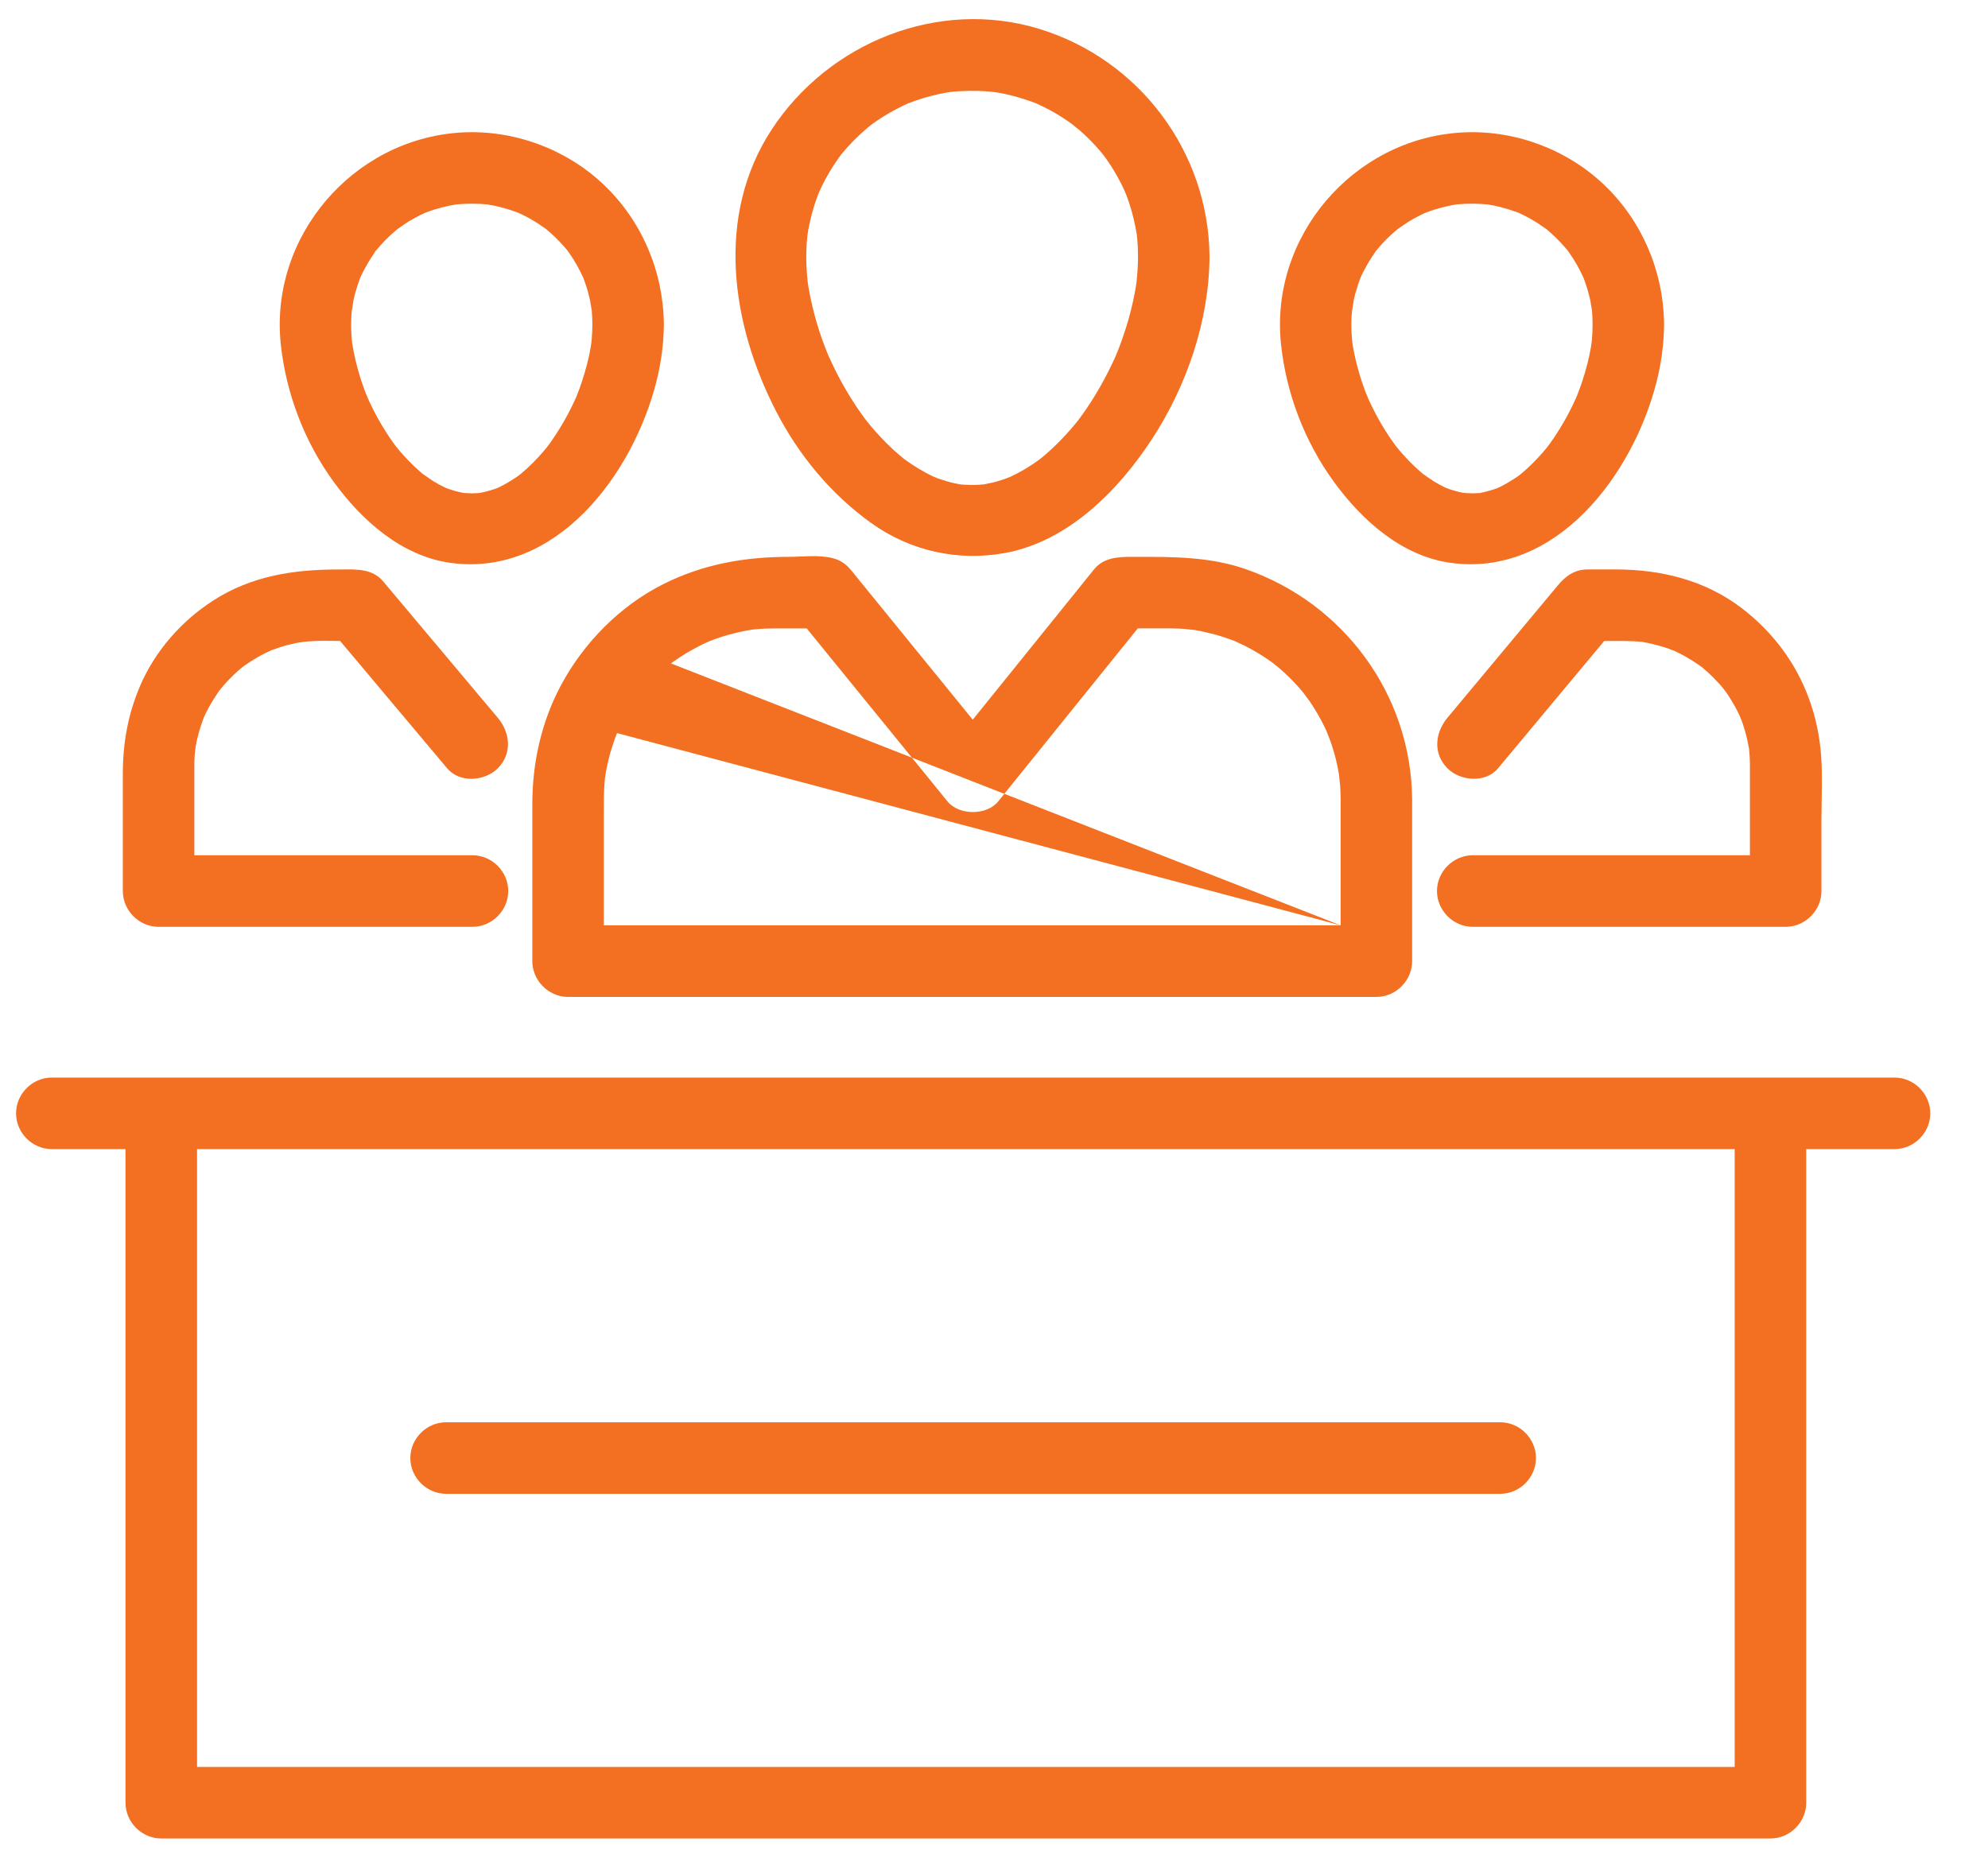 <svg width="52" height="49" viewBox="0 0 52 49" fill="none" xmlns="http://www.w3.org/2000/svg">
<g clip-path="url(#clip0_28308_149)">
<path fill-rule="evenodd" clip-rule="evenodd" d="M29.729 7.376C29.752 7.157 29.766 6.939 29.767 6.719C29.766 6.57 29.762 6.42 29.748 6.271C29.744 6.229 29.74 6.186 29.736 6.143C29.734 6.131 29.731 6.111 29.726 6.083C29.681 5.822 29.62 5.564 29.536 5.313L29.534 5.308C29.512 5.242 29.49 5.176 29.465 5.111C29.459 5.097 29.444 5.06 29.43 5.029C29.418 4.998 29.407 4.972 29.408 4.975C29.374 4.9 29.338 4.826 29.299 4.753C29.19 4.546 29.07 4.344 28.934 4.153C28.927 4.143 28.908 4.118 28.89 4.094C28.848 4.04 28.81 3.989 28.913 4.118C28.87 4.064 28.826 4.009 28.78 3.956C28.704 3.868 28.627 3.781 28.545 3.698C28.447 3.598 28.347 3.501 28.241 3.409C28.227 3.397 28.184 3.363 28.141 3.329C28.067 3.269 27.991 3.21 28.067 3.265C27.872 3.123 27.668 2.991 27.454 2.877C27.351 2.822 27.246 2.768 27.139 2.72L27.113 2.709L27.101 2.704C27.057 2.687 27.012 2.67 26.968 2.654C26.674 2.55 26.372 2.466 26.064 2.417C26.043 2.413 26.028 2.411 26.016 2.409C25.945 2.401 25.873 2.394 25.802 2.389C25.652 2.38 25.503 2.374 25.353 2.377C25.18 2.38 25.006 2.389 24.834 2.409L24.831 2.41L24.793 2.417L24.788 2.417C24.718 2.43 24.648 2.442 24.578 2.457C24.298 2.519 24.022 2.598 23.755 2.704L23.736 2.712C23.709 2.724 23.681 2.737 23.653 2.75C23.59 2.78 23.526 2.811 23.464 2.844C23.34 2.91 23.217 2.978 23.098 3.054C23.002 3.116 22.906 3.179 22.813 3.246L22.806 3.252C22.777 3.275 22.735 3.307 22.721 3.319C22.668 3.364 22.614 3.409 22.563 3.456C22.364 3.637 22.175 3.831 22.005 4.04C21.999 4.048 21.985 4.067 21.97 4.087L21.97 4.088C21.951 4.114 21.93 4.142 21.922 4.153C21.882 4.211 21.842 4.269 21.804 4.328C21.729 4.446 21.656 4.566 21.59 4.691C21.546 4.774 21.502 4.857 21.463 4.943C21.457 4.956 21.442 4.99 21.429 5.02L21.429 5.021C21.416 5.053 21.404 5.081 21.404 5.077C21.366 5.178 21.33 5.278 21.298 5.381C21.256 5.519 21.217 5.657 21.186 5.798C21.17 5.869 21.155 5.939 21.142 6.011C21.14 6.024 21.136 6.055 21.131 6.085C21.125 6.126 21.119 6.166 21.119 6.161C21.091 6.43 21.081 6.702 21.095 6.973C21.102 7.103 21.111 7.234 21.125 7.363C21.128 7.385 21.136 7.438 21.14 7.472C21.146 7.508 21.152 7.543 21.159 7.579C21.263 8.154 21.428 8.72 21.65 9.261C21.667 9.3 21.684 9.338 21.702 9.377C21.732 9.443 21.762 9.509 21.794 9.574C21.858 9.705 21.923 9.835 21.993 9.962C22.132 10.216 22.281 10.465 22.445 10.704C22.499 10.783 22.554 10.861 22.611 10.938C22.62 10.951 22.648 10.986 22.67 11.015L22.7 11.053C22.768 11.137 22.837 11.219 22.909 11.299C23.093 11.504 23.286 11.701 23.495 11.88C23.539 11.917 23.582 11.954 23.627 11.991L23.657 12.014C23.683 12.033 23.713 12.055 23.726 12.064C23.832 12.139 23.941 12.211 24.054 12.277C24.164 12.342 24.277 12.404 24.393 12.459C24.412 12.468 24.457 12.486 24.488 12.499L24.509 12.508C24.531 12.516 24.554 12.525 24.577 12.532C24.715 12.579 24.854 12.621 24.997 12.65L24.998 12.65C25.034 12.657 25.069 12.664 25.105 12.671C25.132 12.674 25.162 12.678 25.178 12.679C25.303 12.687 25.428 12.692 25.554 12.686C25.613 12.683 25.674 12.68 25.733 12.674L25.738 12.673C25.881 12.647 26.022 12.615 26.161 12.571C26.22 12.552 26.28 12.533 26.338 12.511C26.358 12.504 26.4 12.486 26.43 12.473L26.444 12.467C26.645 12.372 26.839 12.263 27.023 12.138C27.076 12.102 27.13 12.065 27.182 12.027C27.209 12.006 27.245 11.979 27.258 11.967C27.362 11.88 27.465 11.791 27.562 11.697C27.763 11.504 27.954 11.301 28.13 11.085C28.155 11.055 28.18 11.025 28.204 10.994C28.246 10.937 28.288 10.88 28.329 10.822C28.412 10.704 28.493 10.585 28.57 10.463C28.724 10.217 28.869 9.965 28.998 9.705C29.062 9.575 29.125 9.445 29.184 9.313L29.187 9.305C29.202 9.27 29.224 9.217 29.23 9.201C29.257 9.134 29.283 9.066 29.308 8.999C29.405 8.732 29.494 8.461 29.564 8.186C29.604 8.029 29.642 7.872 29.672 7.713C29.685 7.646 29.698 7.579 29.709 7.512C29.712 7.496 29.717 7.461 29.721 7.43C29.724 7.407 29.727 7.386 29.729 7.376ZM31.637 6.698C31.609 3.967 29.799 1.561 27.194 0.759C24.552 -0.053 21.683 1.106 20.189 3.383C18.704 5.648 19.125 8.491 20.31 10.779C20.901 11.92 21.738 12.93 22.782 13.68C23.807 14.417 25.06 14.695 26.296 14.467C27.948 14.162 29.266 12.821 30.145 11.469C31.041 10.091 31.62 8.401 31.637 6.749L31.637 6.739L31.637 6.719V6.713L31.637 6.698ZM35.067 24.21V20.925C35.066 20.8 35.063 20.675 35.054 20.551C35.053 20.531 35.046 20.476 35.04 20.42C35.027 20.311 35.014 20.199 35.036 20.335C35.002 20.128 34.961 19.923 34.904 19.721C34.871 19.606 34.837 19.492 34.796 19.379C34.79 19.361 34.769 19.309 34.748 19.258C34.709 19.163 34.671 19.067 34.722 19.18C34.638 18.996 34.547 18.815 34.443 18.641C34.383 18.541 34.322 18.441 34.255 18.345C34.244 18.329 34.21 18.284 34.176 18.239C34.118 18.163 34.062 18.088 34.125 18.164C34 18.013 33.87 17.866 33.73 17.729C33.647 17.648 33.562 17.568 33.474 17.492C33.463 17.483 33.435 17.46 33.406 17.436C33.345 17.388 33.278 17.334 33.338 17.378C33.187 17.266 33.031 17.16 32.868 17.065C32.767 17.006 32.665 16.948 32.56 16.895C32.544 16.887 32.501 16.868 32.456 16.847C32.352 16.8 32.235 16.747 32.397 16.813C32.199 16.732 31.996 16.66 31.79 16.604C31.607 16.555 31.423 16.512 31.237 16.481C31.251 16.484 31.184 16.477 31.111 16.469C31.049 16.462 30.983 16.455 30.961 16.453C30.861 16.447 30.762 16.442 30.662 16.441C30.362 16.439 30.062 16.439 29.762 16.44L26.27 20.769L23.853 19.823L21.101 16.441H20.285C20.108 16.441 19.93 16.447 19.753 16.465L19.713 16.469L19.677 16.473L19.637 16.479C19.542 16.496 19.446 16.513 19.352 16.534C19.142 16.582 18.933 16.638 18.73 16.711C18.671 16.733 18.612 16.754 18.553 16.777C18.548 16.78 18.504 16.8 18.459 16.82C18.419 16.838 18.379 16.857 18.365 16.864C18.092 17 17.828 17.154 17.582 17.334C17.576 17.339 17.564 17.348 17.551 17.358L17.549 17.357L17.547 17.359C17.483 17.411 17.464 17.427 17.468 17.423L17.499 17.399L17.551 17.358L23.853 19.823L24.785 20.97C25.084 21.337 25.81 21.34 26.108 20.97L26.27 20.769L35.067 24.21ZM16.139 19.18L16.138 19.183C16.113 19.248 16.087 19.313 16.065 19.379C16.018 19.515 15.974 19.652 15.939 19.791C15.903 19.931 15.87 20.073 15.845 20.215C15.843 20.23 15.838 20.265 15.833 20.297C15.824 20.366 15.816 20.424 15.835 20.256C15.827 20.33 15.818 20.403 15.813 20.477C15.794 20.72 15.794 20.963 15.794 21.207V21.213V24.21H20.152H30.425H35.067L16.139 19.18ZM36.937 20.91C36.912 18.168 35.141 15.77 32.561 14.883C31.642 14.567 30.686 14.568 29.731 14.569L29.604 14.569C29.241 14.569 28.866 14.588 28.616 14.898L28.232 15.374L25.444 18.83L23.72 16.71L22.403 15.092C22.385 15.069 22.367 15.047 22.349 15.025C22.25 14.9 22.156 14.781 22.011 14.696C21.723 14.527 21.301 14.545 20.935 14.56C20.835 14.565 20.738 14.569 20.65 14.569C19.488 14.569 18.406 14.756 17.358 15.279C16.22 15.847 15.261 16.823 14.666 17.943C14.157 18.901 13.924 19.963 13.924 21.045V23.169V25.146C13.924 25.657 14.35 26.083 14.859 26.083H20.436H30.709H36.002C36.512 26.083 36.937 25.657 36.937 25.146V20.937V20.925L36.937 20.91ZM41.657 8.487C41.657 8.615 41.651 8.743 41.641 8.871L41.634 8.942C41.634 8.943 41.631 8.966 41.627 8.994C41.622 9.027 41.617 9.066 41.614 9.084C41.563 9.382 41.485 9.674 41.392 9.961C41.348 10.098 41.297 10.232 41.245 10.365L41.241 10.376L41.227 10.408C41.197 10.474 41.166 10.54 41.135 10.605C40.999 10.888 40.841 11.16 40.668 11.422C40.629 11.482 40.587 11.54 40.546 11.599C40.537 11.611 40.513 11.643 40.491 11.671L40.466 11.705C40.396 11.791 40.322 11.875 40.247 11.957C40.155 12.059 40.056 12.155 39.956 12.249C39.907 12.295 39.855 12.339 39.804 12.383C39.79 12.395 39.776 12.406 39.763 12.417L39.731 12.441C39.625 12.518 39.515 12.586 39.402 12.651C39.347 12.683 39.29 12.712 39.234 12.74L39.233 12.741C39.216 12.749 39.181 12.765 39.152 12.777C39.059 12.811 38.965 12.838 38.869 12.863C38.813 12.878 38.757 12.889 38.7 12.9C38.684 12.9 38.66 12.901 38.628 12.903C38.526 12.91 38.423 12.907 38.321 12.899C38.297 12.897 38.272 12.893 38.257 12.891C38.197 12.88 38.139 12.864 38.081 12.849L38.076 12.848C38.017 12.832 37.959 12.813 37.901 12.794L37.898 12.793C37.878 12.786 37.836 12.769 37.806 12.757L37.802 12.756C37.696 12.705 37.593 12.646 37.492 12.586C37.471 12.572 37.412 12.532 37.357 12.494C37.286 12.444 37.22 12.398 37.245 12.42C37.161 12.351 37.079 12.277 37 12.203C36.899 12.108 36.804 12.008 36.711 11.905C36.664 11.854 36.619 11.8 36.574 11.746C36.554 11.723 36.536 11.7 36.517 11.677L36.502 11.656C36.329 11.425 36.177 11.179 36.037 10.928C35.967 10.801 35.902 10.671 35.839 10.54C35.808 10.474 35.779 10.408 35.749 10.342C35.817 10.495 35.782 10.41 35.747 10.325C35.73 10.285 35.714 10.245 35.708 10.231C35.608 9.967 35.527 9.695 35.461 9.42C35.428 9.287 35.403 9.152 35.38 9.018L35.377 8.997C35.367 8.912 35.361 8.827 35.355 8.742C35.341 8.524 35.348 8.306 35.367 8.088C35.359 8.185 35.373 8.093 35.387 7.996C35.396 7.938 35.404 7.879 35.409 7.858C35.438 7.717 35.479 7.579 35.523 7.442C35.538 7.397 35.554 7.352 35.57 7.308L35.584 7.27L35.584 7.269C35.641 7.14 35.709 7.016 35.779 6.893C35.837 6.792 35.902 6.695 35.968 6.599L35.992 6.565C36.035 6.511 36.081 6.46 36.126 6.408L36.128 6.406C36.279 6.235 36.449 6.081 36.627 5.938C36.508 6.034 36.61 5.961 36.7 5.897C36.739 5.869 36.776 5.843 36.791 5.834C36.909 5.757 37.033 5.69 37.158 5.627C37.198 5.607 37.238 5.588 37.279 5.569C37.29 5.565 37.304 5.56 37.324 5.552C37.458 5.501 37.595 5.46 37.734 5.424C37.848 5.393 37.965 5.371 38.081 5.351C38.093 5.35 38.109 5.348 38.131 5.346C38.203 5.339 38.277 5.336 38.35 5.332L38.353 5.332C38.478 5.327 38.602 5.33 38.727 5.335C38.777 5.338 38.826 5.342 38.875 5.346L38.916 5.349L38.918 5.35C39.178 5.39 39.434 5.462 39.681 5.552C39.708 5.563 39.727 5.57 39.738 5.574C39.773 5.591 39.809 5.608 39.844 5.625L39.847 5.627C39.974 5.688 40.096 5.759 40.215 5.834C40.231 5.843 40.275 5.874 40.32 5.906C40.384 5.95 40.448 5.995 40.431 5.98C40.519 6.051 40.602 6.128 40.684 6.205C40.768 6.286 40.847 6.371 40.924 6.458C40.953 6.491 40.981 6.525 41.009 6.559C41.015 6.568 41.024 6.581 41.037 6.599C41.186 6.806 41.31 7.03 41.417 7.261C41.441 7.321 41.462 7.381 41.482 7.442C41.529 7.578 41.565 7.718 41.597 7.858C41.602 7.881 41.613 7.952 41.623 8.015C41.633 8.076 41.641 8.129 41.642 8.129C41.653 8.248 41.656 8.368 41.657 8.487ZM41.633 8.041C41.637 8.071 41.64 8.1 41.642 8.129C41.643 8.129 41.641 8.105 41.633 8.041ZM38.39 12.906C38.387 12.906 38.374 12.905 38.356 12.903C38.383 12.906 38.392 12.907 38.39 12.906ZM41.956 4.833C42.947 5.776 43.506 7.087 43.527 8.452C43.528 8.463 43.528 8.475 43.528 8.487C43.528 8.499 43.528 8.51 43.527 8.522C43.521 9.012 43.452 9.51 43.332 9.985C42.721 12.4 40.722 15.109 37.943 14.726C36.663 14.549 35.619 13.609 34.887 12.601C34.125 11.553 33.642 10.29 33.507 9.002C33.212 6.187 35.394 3.646 38.204 3.468C39.574 3.382 40.961 3.887 41.956 4.833ZM41.961 16.771L39.184 20.102C38.857 20.495 38.197 20.439 37.861 20.102C37.477 19.718 37.535 19.17 37.861 18.779L39.736 16.53L40.745 15.32C40.947 15.078 41.179 14.899 41.528 14.899H42.27C43.453 14.899 44.608 15.183 45.561 15.914C46.706 16.792 47.415 18.018 47.602 19.45C47.667 19.942 47.658 20.448 47.649 20.949C47.646 21.121 47.643 21.293 47.643 21.463V23.313C47.643 23.823 47.218 24.249 46.708 24.249H46.327H38.523C38.013 24.249 37.587 23.823 37.587 23.313C37.587 22.802 38.013 22.377 38.523 22.377H38.904H45.773V21.1V20.146V20.111C45.773 20.013 45.773 19.914 45.767 19.816C45.763 19.742 45.758 19.669 45.75 19.595L45.749 19.589L45.743 19.556C45.717 19.415 45.687 19.274 45.647 19.136C45.62 19.045 45.593 18.954 45.56 18.865C45.555 18.852 45.542 18.82 45.53 18.791C45.515 18.755 45.502 18.722 45.506 18.73C45.462 18.635 45.414 18.541 45.362 18.45C45.293 18.329 45.22 18.21 45.139 18.096C45.13 18.083 45.103 18.05 45.082 18.023L45.079 18.018L45.058 17.992C45.056 17.989 45.053 17.986 45.052 17.984C45.051 17.983 45.05 17.982 45.051 17.983C45.029 17.956 45.007 17.93 44.984 17.905C44.875 17.785 44.762 17.669 44.641 17.562C44.607 17.532 44.573 17.502 44.538 17.473L44.535 17.47C44.505 17.448 44.464 17.416 44.449 17.406C44.219 17.247 43.977 17.105 43.72 16.995C43.875 17.061 43.798 17.031 43.715 16.999C43.673 16.983 43.63 16.966 43.615 16.961C43.547 16.939 43.48 16.917 43.411 16.898C43.273 16.86 43.133 16.825 42.991 16.801L42.95 16.794C42.878 16.787 42.805 16.78 42.732 16.777C42.647 16.773 42.562 16.771 42.478 16.771H41.961ZM15.495 8.487C15.494 8.615 15.488 8.743 15.478 8.871C15.476 8.895 15.474 8.918 15.471 8.942C15.471 8.942 15.468 8.966 15.464 8.994C15.459 9.027 15.454 9.066 15.451 9.084C15.401 9.382 15.322 9.674 15.229 9.961C15.185 10.098 15.135 10.232 15.082 10.365L15.078 10.376L15.064 10.408C15.034 10.474 15.003 10.54 14.972 10.605C14.836 10.888 14.678 11.16 14.505 11.422C14.467 11.48 14.426 11.538 14.385 11.595L14.383 11.599C14.374 11.611 14.35 11.643 14.329 11.671L14.303 11.705C14.233 11.791 14.159 11.875 14.085 11.957C13.992 12.059 13.893 12.155 13.793 12.249C13.743 12.295 13.692 12.339 13.641 12.383C13.627 12.395 13.613 12.406 13.6 12.417L13.568 12.441C13.462 12.518 13.352 12.586 13.239 12.651C13.184 12.683 13.127 12.712 13.071 12.74L13.07 12.741C13.053 12.749 13.018 12.764 12.989 12.777C12.897 12.811 12.802 12.838 12.706 12.863C12.65 12.878 12.594 12.889 12.537 12.9C12.521 12.9 12.498 12.901 12.465 12.903C12.363 12.91 12.26 12.907 12.158 12.899C12.134 12.897 12.109 12.893 12.094 12.891C12.035 12.88 11.976 12.864 11.918 12.849L11.913 12.848C11.853 12.832 11.795 12.813 11.737 12.793L11.735 12.793C11.715 12.786 11.674 12.769 11.643 12.757L11.639 12.756C11.533 12.705 11.43 12.646 11.329 12.586C11.308 12.572 11.249 12.532 11.194 12.494C11.123 12.444 11.057 12.398 11.082 12.42C10.998 12.351 10.917 12.277 10.837 12.203C10.736 12.108 10.641 12.008 10.548 11.905C10.501 11.854 10.456 11.8 10.411 11.746C10.392 11.723 10.373 11.7 10.354 11.677L10.339 11.656C10.166 11.425 10.014 11.179 9.874 10.928C9.804 10.801 9.739 10.671 9.676 10.54C9.645 10.474 9.616 10.408 9.587 10.342C9.655 10.496 9.618 10.409 9.583 10.324C9.567 10.284 9.551 10.245 9.545 10.231C9.445 9.967 9.364 9.695 9.298 9.42C9.266 9.287 9.24 9.152 9.218 9.018L9.214 8.997C9.204 8.912 9.198 8.827 9.192 8.742C9.178 8.525 9.185 8.307 9.204 8.091C9.196 8.184 9.21 8.091 9.224 7.995C9.233 7.938 9.242 7.879 9.246 7.858C9.275 7.717 9.316 7.579 9.36 7.442C9.375 7.397 9.391 7.352 9.408 7.308L9.421 7.27L9.421 7.269C9.479 7.14 9.546 7.016 9.616 6.893C9.674 6.792 9.739 6.695 9.806 6.599L9.829 6.565C9.872 6.511 9.918 6.46 9.963 6.408L9.965 6.406C10.119 6.232 10.293 6.075 10.474 5.93C10.339 6.038 10.445 5.963 10.537 5.897C10.576 5.869 10.613 5.843 10.628 5.834C10.746 5.757 10.87 5.69 10.995 5.627C11.035 5.607 11.075 5.588 11.116 5.569C11.127 5.565 11.142 5.56 11.161 5.552C11.295 5.501 11.432 5.46 11.571 5.424C11.685 5.393 11.802 5.371 11.918 5.351C11.93 5.35 11.946 5.348 11.967 5.346C12.04 5.339 12.114 5.336 12.187 5.332L12.19 5.332C12.315 5.327 12.44 5.33 12.564 5.335C12.614 5.338 12.663 5.342 12.712 5.346L12.753 5.349L12.755 5.35C13.015 5.39 13.27 5.462 13.518 5.552C13.545 5.563 13.564 5.57 13.575 5.574C13.611 5.591 13.647 5.608 13.683 5.626L13.684 5.627C13.811 5.688 13.932 5.759 14.052 5.834C14.068 5.843 14.112 5.874 14.156 5.905C14.221 5.95 14.286 5.996 14.268 5.98C14.355 6.051 14.439 6.128 14.521 6.205C14.605 6.286 14.684 6.371 14.761 6.458C14.79 6.491 14.818 6.524 14.845 6.558C14.852 6.568 14.861 6.581 14.874 6.599C15.023 6.806 15.147 7.03 15.255 7.262C15.278 7.321 15.299 7.381 15.319 7.441C15.366 7.577 15.402 7.718 15.434 7.858C15.439 7.88 15.45 7.951 15.46 8.014C15.47 8.077 15.479 8.132 15.479 8.129C15.49 8.248 15.493 8.368 15.495 8.487ZM9.829 6.565C9.691 6.737 9.906 6.45 9.829 6.565V6.565ZM12.227 12.906C12.225 12.906 12.211 12.905 12.193 12.903C12.22 12.906 12.229 12.907 12.227 12.906ZM15.793 4.833C16.785 5.777 17.344 7.089 17.364 8.455C17.365 8.465 17.365 8.474 17.365 8.484L17.365 8.487C17.365 8.5 17.365 8.512 17.364 8.525C17.358 9.014 17.289 9.511 17.169 9.985C16.558 12.4 14.559 15.109 11.78 14.726C10.501 14.549 9.456 13.609 8.724 12.601C7.962 11.553 7.48 10.29 7.344 9.002C7.049 6.187 9.231 3.646 12.041 3.468C13.411 3.382 14.798 3.887 15.793 4.833ZM5.083 22.377H12.359C12.868 22.377 13.294 22.803 13.294 23.313C13.294 23.823 12.868 24.249 12.359 24.249H11.955H4.148C3.639 24.249 3.213 23.823 3.213 23.313V20.243C3.213 19.441 3.348 18.686 3.664 17.947C4.054 17.034 4.746 16.247 5.579 15.711C6.577 15.069 7.676 14.9 8.838 14.9C8.882 14.9 8.926 14.899 8.97 14.899C9.351 14.894 9.751 14.889 10.022 15.211L10.457 15.729L13.02 18.779C13.348 19.169 13.403 19.719 13.02 20.103C12.683 20.44 12.026 20.494 11.697 20.103L8.896 16.769L8.859 16.769C8.59 16.765 8.318 16.761 8.051 16.782C8.033 16.783 7.983 16.79 7.936 16.796C7.847 16.808 7.768 16.818 7.937 16.79C7.866 16.802 7.794 16.814 7.724 16.829C7.584 16.86 7.445 16.894 7.309 16.939C7.242 16.962 7.175 16.984 7.109 17.009L7.077 17.022L7.073 17.024C6.946 17.083 6.82 17.146 6.7 17.218C6.589 17.285 6.479 17.354 6.373 17.43C6.364 17.437 6.349 17.45 6.332 17.463C6.307 17.484 6.279 17.507 6.268 17.516L6.267 17.517C6.215 17.563 6.163 17.608 6.114 17.656C6.014 17.752 5.917 17.852 5.827 17.957C5.818 17.968 5.798 17.994 5.779 18.018C5.737 18.071 5.702 18.115 5.799 17.984C5.758 18.04 5.716 18.096 5.678 18.154C5.588 18.29 5.502 18.428 5.428 18.573C5.396 18.636 5.364 18.699 5.335 18.763L5.33 18.774L5.321 18.799C5.233 19.037 5.162 19.281 5.117 19.531C5.117 19.541 5.113 19.574 5.108 19.612C5.102 19.663 5.095 19.723 5.094 19.742L5.094 19.745C5.089 19.818 5.085 19.891 5.084 19.964C5.084 19.998 5.083 20.033 5.083 20.067V20.333V21.463V22.377ZM46.309 48.102C46.373 48.102 46.436 48.095 46.496 48.083C46.919 47.994 47.245 47.612 47.245 47.166V40.94V31.172V30.065H47.826H49.555C50.064 30.065 50.49 29.64 50.49 29.129C50.49 28.619 50.064 28.193 49.555 28.193H46.71H46.309H39.42H29.549H18.959H9.516H4.218H3.084H1.355C0.845 28.193 0.42 28.619 0.42 29.129C0.42 29.64 0.845 30.065 1.355 30.065H3.283V35.355V45.123V47.166C3.283 47.676 3.709 48.102 4.218 48.102H7.426H15.417H25.745H35.962H43.623H46.309ZM41.393 30.065H45.374V35.355V45.123V46.23H43.102H35.111H24.783H14.566H6.905H5.154V40.94V31.172V30.065H11.489H21.361H31.95H41.393ZM16.24 39.084H11.668C11.159 39.084 10.733 38.658 10.733 38.148C10.733 37.638 11.159 37.212 11.668 37.212H15.222H24.76H34.669H39.241C39.751 37.212 40.176 37.638 40.176 38.148C40.176 38.658 39.751 39.084 39.241 39.084H35.687H26.149H16.24Z" fill="#F36F21"/>
</g>
<defs>
<clipPath id="clip0_28308_149">
<rect width="51" height="48" fill="white" transform="translate(0.42 0.5)"/>
</clipPath>
</defs>
</svg>
